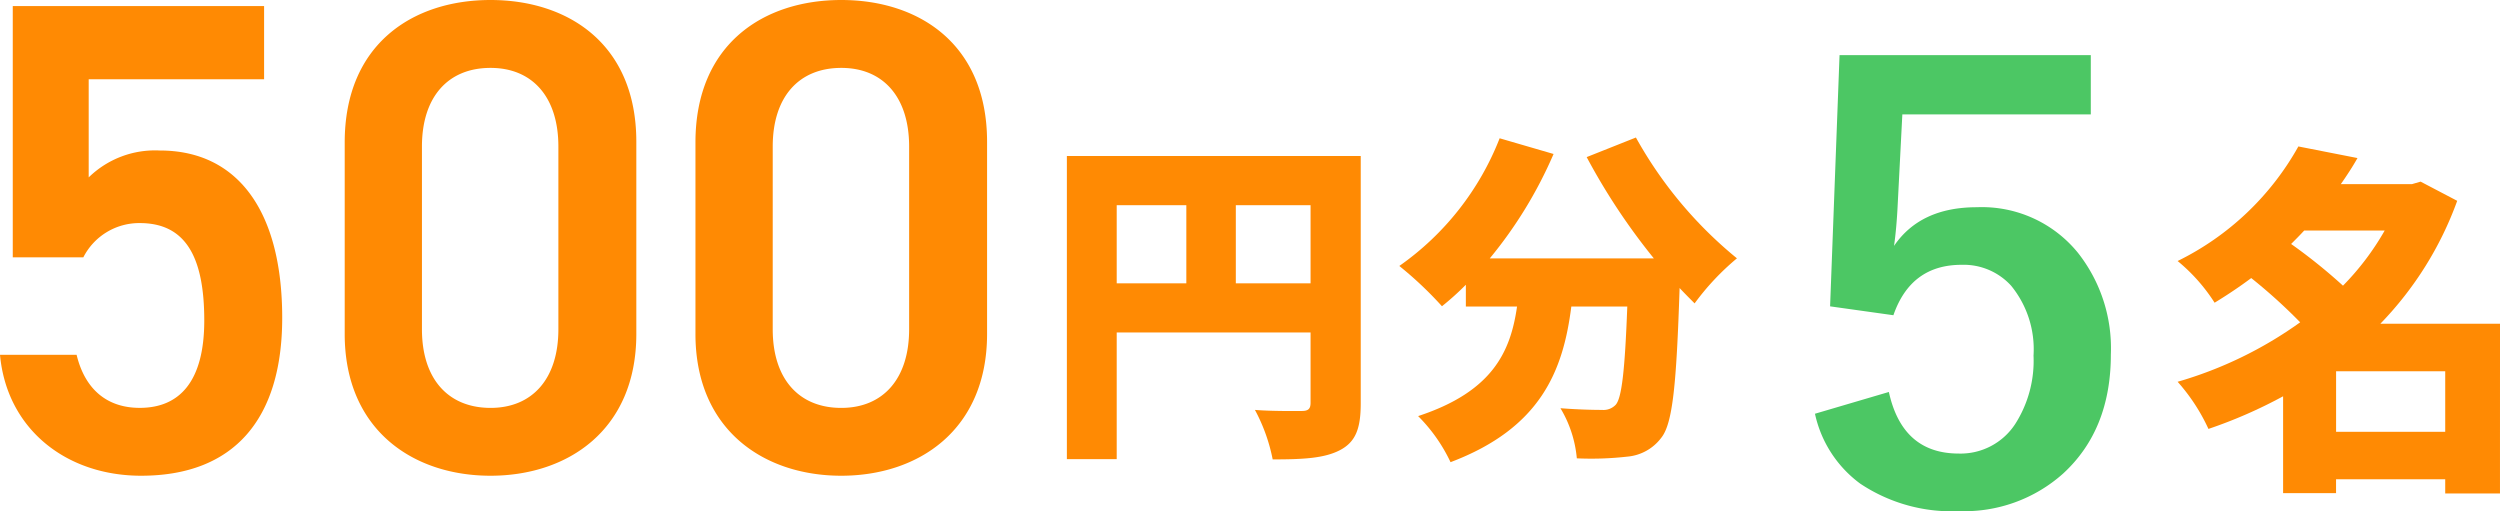 <svg xmlns="http://www.w3.org/2000/svg" width="234.397" height="47.923" viewBox="0 0 234.397 47.923"><g transform="translate(-3.339 -16.963)"><path d="M16.443-23.121c4.284,0,6.048,3.15,6.048,9.135,0,5.733-2.331,8.19-6.048,8.19-3.15,0-5.166-1.827-5.922-4.977H3.339C3.969-3.843,9.513.567,16.569.567c8.694,0,13.23-5.292,13.23-14.805,0-10.08-4.221-15.687-11.466-15.687a8.9,8.9,0,0,0-6.678,2.52v-9.2H28.1V-43.47H4.536v23.562h6.615A5.877,5.877,0,0,1,16.443-23.121ZM63-12.726V-30.744c0-9.2-6.426-13.293-13.671-13.293s-13.671,4.1-13.671,13.356v17.955C35.658-3.717,42.084.567,49.329.567S63-3.717,63-12.726ZM55.692-30.3v17.136c0,4.662-2.457,7.371-6.363,7.371C45.36-5.8,42.9-8.505,42.9-13.167V-30.3c0-4.662,2.457-7.371,6.426-7.371C53.235-37.674,55.692-34.965,55.692-30.3ZM95.886-12.726V-30.744c0-9.2-6.426-13.293-13.671-13.293s-13.671,4.1-13.671,13.356v17.955C68.544-3.717,74.97.567,82.215.567S95.886-3.717,95.886-12.726ZM88.578-30.3v17.136c0,4.662-2.457,7.371-6.363,7.371-3.969,0-6.426-2.709-6.426-7.371V-30.3c0-4.662,2.457-7.371,6.426-7.371C86.121-37.674,88.578-34.965,88.578-30.3Z" transform="translate(0 61)" fill="#FF8A03"/><g transform="translate(210 5)"><path d="M39.37-41.868v5.559H21.7l-.43,8.352q-.107,2.283-.349,3.975,2.471-3.625,7.761-3.625a11.6,11.6,0,0,1,9.48,4.27A14.458,14.458,0,0,1,41.25-13.8q0,7.063-4.485,11.172A13.9,13.9,0,0,1,27.043.886a15.434,15.434,0,0,1-9.292-2.578,11.024,11.024,0,0,1-4.243-6.553l6.929-2.041Q21.7-4.512,26.99-4.512A6.117,6.117,0,0,0,32.28-7.278,11.008,11.008,0,0,0,34-13.7,9.415,9.415,0,0,0,31.9-20.249a6.019,6.019,0,0,0-4.646-1.96q-4.753,0-6.392,4.727l-5.935-.833.886-23.552Z" transform="translate(-50 59)" fill="#4cc764"/><path d="M15.368-2.55V-8.228H25.6V-2.55Zm4.556-18.87a24.916,24.916,0,0,1-3.91,5.168,50.9,50.9,0,0,0-4.862-3.91c.408-.408.816-.816,1.224-1.258Zm10.812,8.738H19.516a32.358,32.358,0,0,0,7.208-11.526l-3.434-1.8-.816.238H15.81c.544-.782,1.088-1.6,1.564-2.448l-5.542-1.088A26.172,26.172,0,0,1,.51-18.564a16.556,16.556,0,0,1,3.468,3.91c1.224-.748,2.346-1.5,3.434-2.312A50.4,50.4,0,0,1,12-12.818,37.585,37.585,0,0,1,.51-7.242,17.719,17.719,0,0,1,3.4-2.822a44.539,44.539,0,0,0,7-3.06V3.2h4.964V1.9H25.6V3.23h5.134Z" transform="translate(-3 55)" fill="#FF8A03"/></g><path d="M18.208-13.472V-20.8h7.008v7.328ZM7.04-20.8h6.528v7.328H7.04Zm22.88-4.608H2.368V3.008H7.04V-8.864H25.216v6.592c0,.576-.224.768-.832.768s-2.72.032-4.384-.1a16.454,16.454,0,0,1,1.664,4.64c2.848,0,4.832-.1,6.3-.864S29.92.16,29.92-2.208Zm21.184.1a59.7,59.7,0,0,0,6.3,9.5H42.016A40.561,40.561,0,0,0,48-25.6l-5.056-1.472A26.3,26.3,0,0,1,33.536-15.1a34.583,34.583,0,0,1,4,3.776,25.991,25.991,0,0,0,2.24-2.016V-11.3h4.8C43.968-7.072,42.3-3.328,35.3-1.024a15.345,15.345,0,0,1,3.04,4.32C46.784.1,48.9-5.248,49.664-11.3h5.248c-.224,5.92-.512,8.576-1.088,9.216a1.576,1.576,0,0,1-1.28.48c-.8,0-2.3-.032-3.9-.16a11.017,11.017,0,0,1,1.536,4.7,29.906,29.906,0,0,0,4.736-.16,4.451,4.451,0,0,0,3.2-1.792c1.056-1.344,1.408-5.024,1.7-14.016.48.512.96.992,1.408,1.44a23.627,23.627,0,0,1,3.968-4.224,39.087,39.087,0,0,1-9.472-11.328Z" transform="translate(101 57)" fill="#FF8A03"/></g></svg>

